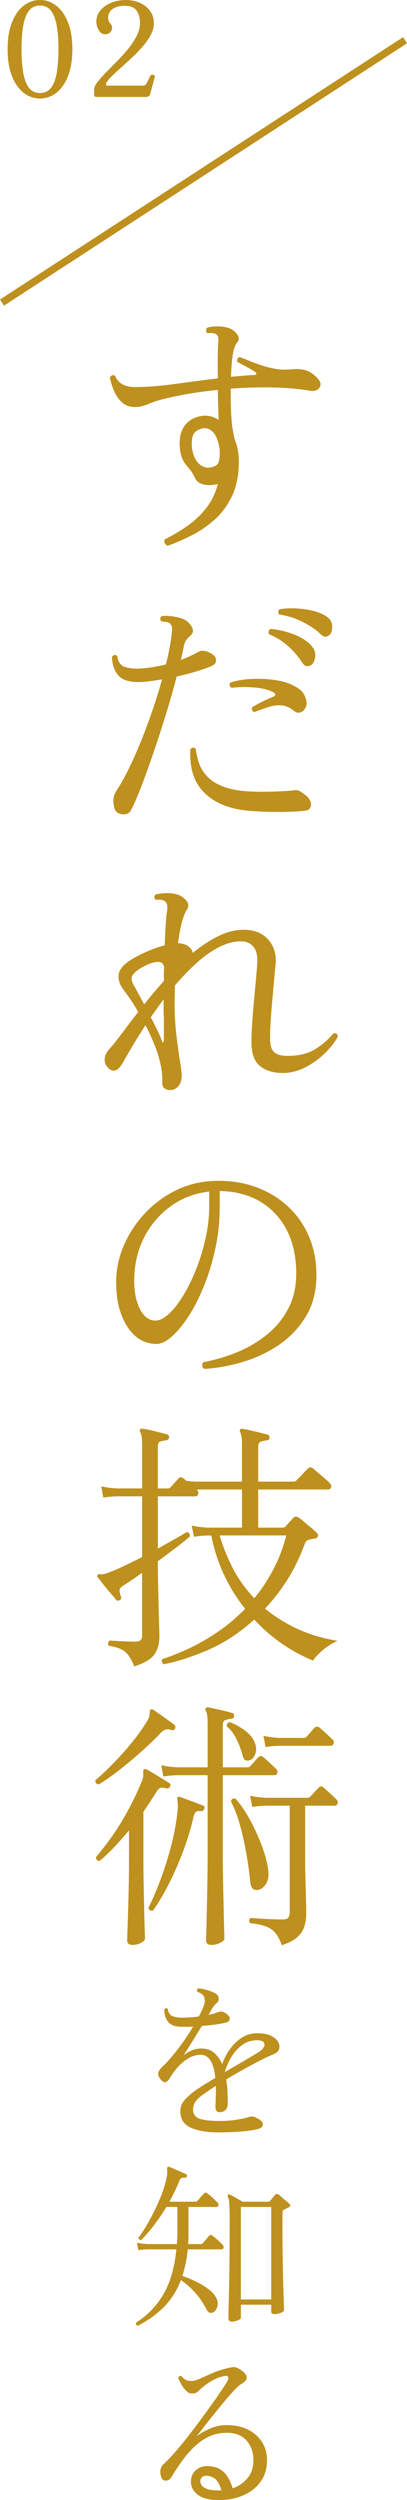 <?xml version="1.0" encoding="UTF-8"?>
<svg id="_レイヤー_1" data-name="レイヤー_1" xmlns="http://www.w3.org/2000/svg" version="1.1" viewBox="0 0 55.897 342.546">
  <!-- Generator: Adobe Illustrator 29.2.1, SVG Export Plug-In . SVG Version: 2.1.0 Build 116)  -->
  <g>
    <path d="M23.045,74.777c-.192-.072-.33-.192-.414-.36s-.09-.336-.018-.504c.959-.48,1.932-1.05,2.916-1.71.983-.66,1.872-1.47,2.665-2.43.792-.959,1.367-2.111,1.728-3.456-.072.024-.139.042-.198.054-.06.012-.126.018-.197.018-.648.12-1.225.103-1.729-.054-.504-.156-.853-.45-1.044-.882-.216-.48-.45-.864-.702-1.152-.252-.288-.492-.594-.72-.918-.229-.324-.402-.75-.522-1.278-.264-1.368-.162-2.496.307-3.384.468-.888,1.254-1.452,2.357-1.692.888-.192,1.741-.024,2.557.504-.024-.768-.049-1.494-.072-2.178-.024-.684-.036-1.254-.036-1.71v-.216c-2.617.24-5.125.66-7.525,1.26-.696.168-1.367.391-2.016.666-.647.276-1.26.414-1.836.414-.72,0-1.314-.21-1.782-.63s-.834-.942-1.098-1.566c-.265-.624-.456-1.236-.576-1.836.168-.336.408-.42.72-.252.168.457.474.828.918,1.116s1.074.432,1.891.432c1.584,0,3.366-.138,5.346-.414,1.98-.276,3.966-.534,5.958-.774-.024-1.296-.03-2.304-.018-3.024.012-.72.029-1.308.054-1.764.048-.384.048-.672,0-.864-.049-.191-.156-.335-.324-.432-.12-.072-.306-.114-.558-.126s-.45-.006-.595.018c-.239-.24-.252-.492-.035-.756.407-.12.875-.18,1.403-.18s.984.06,1.368.18c.336.072.648.229.937.468.288.24.485.498.594.774.107.276.041.546-.198.81-.265.336-.456.87-.576,1.602-.12.732-.204,1.758-.252,3.078.552-.048,1.099-.095,1.639-.144.54-.047,1.062-.083,1.565-.108.168,0,.258-.054.271-.162.012-.108-.066-.21-.234-.306-.288-.192-.69-.426-1.206-.702-.517-.275-.906-.486-1.17-.63-.072-.36.048-.576.36-.648.359.144.936.372,1.728.684s1.56.564,2.304.756c.552.12,1.021.204,1.404.252.384.048.984.036,1.8-.036.696-.048,1.29,0,1.782.144.491.144,1.002.468,1.53.972.527.528.659.99.396,1.386s-.708.546-1.332.45c-1.536-.264-3.239-.414-5.111-.45-1.872-.036-3.793.018-5.761.162v.324c0,1.44.024,2.562.072,3.366.048.805.113,1.44.198,1.908.084.468.174.918.27,1.35.192.456.336.936.433,1.44.096.504.144,1.032.144,1.584,0,1.848-.312,3.426-.936,4.734-.625,1.309-1.435,2.4-2.431,3.276-.996.876-2.058,1.597-3.186,2.16-1.129.563-2.196,1.026-3.204,1.386ZM28.913,64.05c.624-.12.995-.366,1.116-.738.119-.372.167-.822.144-1.35v-.324c-.168-1.176-.474-1.986-.918-2.43-.444-.444-.906-.618-1.386-.522-.792.168-1.267.546-1.422,1.134-.156.588-.15,1.29.018,2.106.192.768.516,1.338.972,1.71s.949.51,1.477.414Z" style="fill: #be901d;"/>
    <path d="M15.989,111.23c-.24-.264-.378-.696-.414-1.296-.036-.6.102-1.128.414-1.584.768-1.176,1.535-2.61,2.304-4.302.768-1.692,1.494-3.486,2.178-5.382.685-1.896,1.278-3.756,1.782-5.58-.576.096-1.134.18-1.674.252-.54.072-1.038.108-1.494.108-1.368.024-2.322-.288-2.862-.936-.54-.648-.822-1.488-.846-2.52.216-.288.456-.324.72-.108.12.792.456,1.284,1.008,1.476.553.192,1.2.276,1.944.252.552-.023,1.146-.083,1.782-.18.636-.096,1.29-.228,1.962-.396.191-.768.354-1.506.486-2.214.131-.708.233-1.374.306-1.998.048-.383.06-.671.036-.864-.024-.192-.12-.372-.288-.54-.12-.12-.312-.192-.576-.216-.265-.024-.468-.048-.612-.072-.096-.12-.138-.252-.126-.396s.078-.252.198-.324c.408-.048.894-.036,1.458.036.563.072,1.05.192,1.458.36.479.192.87.534,1.17,1.026.3.492.258.906-.126,1.242-.24.192-.438.402-.594.63-.156.228-.271.51-.342.846-.049.288-.108.588-.181.9-.071.312-.144.636-.216.972.984-.383,1.812-.768,2.484-1.152.12-.096.354-.126.703-.09.348.036.714.186,1.098.45.336.192.516.462.54.81.023.348-.18.618-.612.81-.48.216-1.152.456-2.016.72s-1.788.504-2.772.72c-.432,1.656-.93,3.396-1.493,5.22-.564,1.824-1.141,3.594-1.729,5.31s-1.146,3.258-1.674,4.626c-.528,1.368-.984,2.412-1.368,3.132-.192.384-.51.582-.954.594s-.798-.102-1.062-.342ZM34.566,111.123c-2.785-.192-4.921-.996-6.408-2.412-1.489-1.416-2.161-3.432-2.017-6.048.24-.288.492-.3.756-.036.072.672.229,1.344.469,2.016.239.672.642,1.29,1.207,1.854.563.564,1.344,1.02,2.34,1.368.995.349,2.286.546,3.87.594.623.024,1.296.03,2.016.018.72-.012,1.41-.036,2.07-.072.659-.036,1.182-.078,1.565-.126.336-.072.685.036,1.044.324.6.384.973.756,1.116,1.116.145.36.156.661.036.9-.12.24-.301.384-.54.432-.912.121-2.052.186-3.42.198-1.368.012-2.736-.03-4.104-.126ZM34.925,97.586c-.312-.167-.408-.396-.288-.684.433-.264.888-.516,1.368-.756s.983-.468,1.512-.684c.384-.167.396-.372.036-.612-.624-.336-1.476-.552-2.556-.648-1.08-.096-2.148-.084-3.204.036-.288-.216-.336-.456-.144-.72.792-.264,1.728-.426,2.808-.486,1.08-.06,2.147-.018,3.204.126,1.056.144,1.92.396,2.592.756.479.24.846.474,1.098.702s.462.582.63,1.062c.168.456.174.858.019,1.206-.156.348-.384.583-.684.702-.301.121-.595.072-.883-.144-.575-.479-1.158-.744-1.746-.792-.588-.048-1.182.024-1.781.216-.601.192-1.188.396-1.765.612-.096.048-.168.084-.216.108ZM42.701,91.143c-.168.096-.36.138-.576.126-.216-.012-.432-.186-.648-.522-.456-.72-1.056-1.428-1.8-2.124-.744-.696-1.656-1.272-2.735-1.728-.072-.144-.085-.288-.036-.432.048-.144.144-.24.288-.288,1.127.096,2.25.373,3.365.828,1.116.456,1.927,1.044,2.431,1.764.288.432.378.9.27,1.404-.107.504-.294.828-.558.972ZM45.293,86.966c-.168.144-.354.234-.558.27-.205.036-.45-.09-.738-.378-.601-.576-1.404-1.122-2.412-1.638s-2.088-.858-3.24-1.026c-.096-.12-.138-.246-.126-.378.012-.131.066-.246.162-.342.744-.12,1.542-.156,2.395-.108.852.048,1.655.174,2.411.378.757.204,1.362.486,1.818.846.408.312.612.732.612,1.26s-.108.9-.324,1.116Z" style="fill: #be901d;"/>
    <path d="M23.369,149.354c-.312,0-.576-.084-.792-.252-.216-.167-.312-.432-.288-.792.023-.696-.036-1.422-.18-2.178-.145-.756-.349-1.506-.612-2.25-.216-.6-.456-1.188-.72-1.764-.265-.576-.528-1.128-.792-1.656-.673,1.032-1.272,1.992-1.801,2.88-.527.888-.96,1.632-1.296,2.232-.624,1.128-1.272,1.404-1.943.828-.385-.336-.576-.744-.576-1.224s.228-.972.684-1.476c.433-.479.984-1.17,1.656-2.07s1.428-1.89,2.268-2.97c-.384-.696-.762-1.308-1.134-1.836-.372-.527-.678-.948-.918-1.26-.432-.576-.647-1.17-.647-1.782s.312-1.182.936-1.71c.6-.504,1.41-.99,2.43-1.458,1.021-.468,2.01-.833,2.971-1.098.048-1.08.096-2.021.144-2.826.048-.804.108-1.398.18-1.782.12-.815-.012-1.308-.396-1.476-.145-.095-.337-.149-.576-.162-.24-.012-.432-.006-.576.018-.24-.264-.252-.504-.036-.72.408-.12.895-.186,1.458-.198.564-.012,1.038.042,1.423.162.504.121.941.391,1.313.81.372.42.414.846.126,1.278-.528.816-.936,2.353-1.224,4.608.552.024,1.008.156,1.368.396.359.24.575.552.647.936,1.152-.936,2.316-1.698,3.493-2.286s2.352-.882,3.528-.882c1.031,0,1.884.223,2.556.666.672.445,1.164,1.026,1.476,1.746.312.72.42,1.512.324,2.376-.072.72-.15,1.548-.233,2.484-.085.936-.169,1.878-.253,2.826-.084.948-.149,1.842-.197,2.682-.049.84-.072,1.536-.072,2.088,0,.936.191,1.572.576,1.908.384.336.983.504,1.8.504,1.56,0,2.832-.306,3.816-.918.983-.612,1.823-1.338,2.52-2.178.36-.048.563.096.612.432-.36.696-.931,1.435-1.71,2.214s-1.681,1.44-2.7,1.98c-1.021.54-2.082.81-3.187.81-1.296,0-2.334-.318-3.113-.954-.78-.635-1.17-1.733-1.17-3.294,0-.864.048-1.932.144-3.204s.21-2.58.342-3.924c.132-1.344.234-2.543.307-3.6.071-1.056-.103-1.83-.522-2.322-.42-.492-.99-.738-1.71-.738-.984,0-1.998.27-3.042.81s-2.07,1.267-3.079,2.178c-1.008.912-1.992,1.932-2.952,3.06,0,.384-.006.792-.018,1.224-.013.432-.019.876-.019,1.332,0,1.512.084,2.958.253,4.338.167,1.38.329,2.55.485,3.51.156.96.234,1.597.234,1.908,0,.624-.15,1.116-.45,1.476-.301.36-.679.54-1.134.54ZM19.805,137.617c.408-.527.84-1.062,1.296-1.602s.924-1.074,1.404-1.602v-.954c0-.3.012-.606.036-.918-.072-.6-.468-.84-1.188-.72-.432.072-.912.24-1.439.504-.528.265-.96.54-1.296.828-.337.312-.517.594-.54.846-.024.252.072.582.288.99.167.288.378.666.63,1.134.252.468.521.966.81,1.494ZM22.217,142.585c.048.168.108.24.18.216.072-.023.108-.12.108-.288v-3.204c-.024-.288-.036-.558-.036-.81v-1.566c-.312.409-.611.816-.899,1.224-.288.408-.576.816-.864,1.224.36.672.678,1.296.954,1.872.275.576.462,1.02.558,1.332Z" style="fill: #be901d;"/>
    <path d="M28.049,187.565c-.168-.12-.258-.275-.27-.468-.013-.192.041-.348.162-.469,1.488-.264,2.982-.695,4.482-1.296,1.5-.6,2.874-1.392,4.122-2.376,1.248-.983,2.25-2.178,3.006-3.582s1.134-3.018,1.134-4.842c0-2.352-.444-4.368-1.332-6.048-.888-1.679-2.118-2.976-3.689-3.888-1.572-.912-3.402-1.38-5.49-1.404v2.232c0,1.92-.198,3.792-.594,5.616-.396,1.824-.912,3.528-1.548,5.112-.637,1.584-1.345,2.977-2.125,4.176-.78,1.2-1.555,2.137-2.322,2.809-.769.672-1.476,1.008-2.124,1.008-.576,0-1.152-.12-1.728-.36-.576-.239-1.104-.624-1.584-1.151-.648-.696-1.177-1.626-1.584-2.79-.409-1.164-.612-2.598-.612-4.302,0-1.584.336-3.18,1.008-4.788.672-1.607,1.632-3.09,2.88-4.446,1.248-1.355,2.729-2.448,4.446-3.276,1.716-.828,3.63-1.242,5.743-1.242,1.92,0,3.695.312,5.328.936,1.631.625,3.054,1.506,4.266,2.646,1.212,1.14,2.153,2.502,2.826,4.086.671,1.584,1.008,3.336,1.008,5.256,0,2.112-.45,3.942-1.35,5.49-.9,1.548-2.095,2.851-3.582,3.906-1.489,1.057-3.145,1.866-4.969,2.43-1.824.564-3.66.906-5.508,1.026ZM21.352,180.941c.552,0,1.164-.306,1.836-.918.672-.612,1.332-1.452,1.98-2.52.648-1.067,1.242-2.28,1.782-3.636s.972-2.772,1.296-4.248c.324-1.476.486-2.934.486-4.374v-1.98c-1.994.216-3.769.895-5.329,2.034-1.561,1.14-2.778,2.586-3.654,4.338s-1.314,3.696-1.314,5.832c0,1.608.271,2.922.811,3.942s1.242,1.53,2.105,1.53Z" style="fill: #be901d;"/>
    <path d="M18.436,228.306c-.384-.937-.798-1.597-1.241-1.98-.444-.384-1.194-.659-2.25-.827-.097-.12-.126-.252-.091-.396.036-.144.114-.252.234-.324.336.024.852.055,1.548.09.696.036,1.332.055,1.908.055.384,0,.642-.066.774-.198.131-.132.197-.354.197-.666v-8.568c-.528.385-1.025.732-1.494,1.044-.468.312-.87.576-1.205.792-.288.192-.421.402-.396.631.023.228.072.462.145.701.023.024.035.049.035.072.096.216.048.385-.144.504-.192.12-.372.097-.54-.071-.168-.217-.414-.51-.738-.883-.324-.371-.643-.756-.954-1.151-.312-.396-.563-.714-.756-.954-.12-.145-.144-.264-.072-.36.048-.12.192-.162.433-.126.239.036.576-.029,1.008-.198.552-.191,1.248-.485,2.088-.882.84-.396,1.704-.821,2.592-1.277v-8.316h-3.384c-.816.024-1.464.084-1.944.18l-.287-1.548c.6.145,1.332.24,2.195.288h3.42v-6.012c0-.84-.084-1.404-.252-1.692-.096-.144-.096-.275,0-.396.048-.096.168-.12.36-.072.239.024.569.084.99.18.419.097.846.198,1.277.307.433.107.78.197,1.044.27.192.072.288.216.288.432-.023.217-.156.349-.396.396-.265.024-.522.072-.774.144-.252.072-.378.301-.378.685v5.76h1.368c.168,0,.3-.06.396-.18.119-.12.306-.324.558-.612s.426-.479.521-.576c.168-.216.396-.216.685,0,.048.024.102.066.162.126.06.061.138.126.233.198.384.049.804.084,1.261.108h6.373v-5.076c0-.888-.085-1.452-.253-1.692-.071-.12-.071-.252,0-.396.12-.072.24-.096.36-.072.264.048.612.12,1.044.216.433.097.864.198,1.296.306.433.108.78.198,1.044.271.192.024.288.168.288.432-.024.24-.156.36-.396.36-.265.024-.522.078-.774.162s-.378.306-.378.666v4.824h4.824c.168,0,.3-.048.396-.145.072-.072.229-.228.469-.468s.474-.486.701-.738c.229-.252.379-.401.45-.45.216-.191.433-.203.648-.035.12.096.342.282.666.558.324.276.647.553.972.828.324.276.534.474.63.594.24.216.324.427.252.63-.071.204-.204.306-.396.306h-9.612v5.221h3.384c.145,0,.264-.048.36-.145.12-.144.3-.348.54-.611.239-.265.432-.469.576-.612.167-.191.407-.191.72,0,.144.096.384.288.72.576s.672.57,1.008.846c.336.276.564.486.685.63.191.168.264.33.216.486s-.168.258-.36.306c-.144.024-.275.049-.396.072-.12.024-.265.061-.432.108-.288.023-.505.228-.648.611-.672,1.824-1.476,3.469-2.412,4.933-.936,1.464-1.944,2.76-3.023,3.888,1.224,1.032,2.657,1.938,4.302,2.718,1.644.78,3.521,1.351,5.634,1.71-.744.337-1.416.763-2.016,1.278-.601.516-1.044.99-1.332,1.422-3.097-1.272-5.784-3.144-8.064-5.616-2.064,1.849-4.206,3.246-6.426,4.194-2.221.947-4.231,1.59-6.031,1.926-.12-.096-.198-.216-.233-.36-.036-.144-.007-.264.09-.359.983-.312,2.111-.756,3.384-1.332,1.271-.576,2.598-1.319,3.978-2.232,1.38-.911,2.706-2.016,3.979-3.312-1.152-1.44-2.124-3.006-2.916-4.698s-1.368-3.474-1.729-5.346h-.468c-.792.023-1.428.084-1.909.18l-.323-1.548c.6.144,1.332.24,2.196.288h4.717v-5.221h-6.229c.191.169.264.366.216.595s-.18.342-.396.342h-5.148v7.164c.84-.479,1.614-.918,2.322-1.314.708-.396,1.254-.714,1.638-.954.336.049.48.253.433.612-.409.36-1.015.846-1.818,1.458-.805.612-1.662,1.255-2.574,1.926v.108c0,.96.012,1.986.036,3.078.023,1.092.048,2.136.072,3.132.023.996.048,1.854.072,2.574.023.72.035,1.188.035,1.403,0,.984-.228,1.806-.684,2.467-.456.659-1.381,1.206-2.772,1.638ZM34.925,218.981c.937-1.128,1.788-2.405,2.556-3.834.769-1.428,1.38-3.018,1.837-4.77h-9.145c.384,1.368.954,2.808,1.71,4.319.756,1.513,1.77,2.94,3.042,4.284Z" style="fill: #be901d;"/>
    <path d="M13.577,244.49c-.36-.048-.517-.24-.468-.576.815-.696,1.655-1.488,2.52-2.376s1.697-1.824,2.502-2.809c.804-.983,1.494-1.955,2.07-2.916.191-.288.3-.533.324-.737.023-.204.035-.366.035-.486,0-.191.048-.312.145-.36.096-.048.216-.036.36.036.216.145.509.349.882.612.371.265.743.528,1.115.792.372.265.666.48.883.647.144.145.18.324.107.54-.144.192-.312.252-.504.181-.528-.192-.984-.096-1.368.288-.815.863-1.716,1.733-2.7,2.609-.984.877-1.979,1.71-2.987,2.502s-1.98,1.477-2.916,2.053ZM18.221,266.485c-.504,0-.756-.204-.756-.611,0-.121.012-.535.036-1.242.023-.708.054-1.607.09-2.7.036-1.092.066-2.273.09-3.546s.036-2.521.036-3.744v-3.852c-.696.84-1.386,1.62-2.07,2.34-.684.72-1.338,1.332-1.962,1.836-.336,0-.504-.168-.504-.504,1.561-1.872,2.845-3.684,3.853-5.437,1.008-1.751,1.836-3.443,2.483-5.075.096-.24.15-.45.162-.631.012-.18.006-.329-.018-.449,0-.24.036-.384.107-.433.096-.071.217-.071.36,0,.239.121.558.301.954.54.396.24.792.48,1.188.721.396.239.702.432.918.575.217.097.276.252.181.469-.097.24-.252.336-.468.288-.049,0-.108-.013-.181-.036-.216-.048-.414-.066-.594-.055-.18.013-.366.162-.558.45-.288.456-.589.925-.9,1.404-.312.48-.636.96-.972,1.439v6.444c0,1.176.012,2.382.036,3.618.023,1.236.047,2.394.071,3.474.023,1.08.048,1.968.072,2.664.023.695.036,1.092.036,1.188,0,.192-.18.384-.54.576s-.744.288-1.152.288ZM21.029,261.77c-.36.072-.576-.048-.648-.36.576-1.151,1.146-2.483,1.71-3.996.563-1.512,1.056-3.096,1.477-4.751.419-1.656.701-3.264.846-4.824.023-.264.023-.492,0-.685-.024-.191-.036-.347-.036-.468-.049-.239-.049-.384,0-.432.096-.096.216-.108.36-.036.407.144.936.336,1.584.576.647.24,1.163.432,1.548.576.216.096.276.252.18.468-.072.216-.216.324-.432.324-.312-.048-.54-.024-.685.071-.144.097-.252.288-.323.576-.36,1.608-.847,3.223-1.458,4.842-.612,1.62-1.278,3.132-1.998,4.536-.721,1.404-1.429,2.599-2.124,3.582ZM29.057,266.485c-.504,0-.756-.204-.756-.611,0-.121.012-.571.036-1.351.023-.779.048-1.746.072-2.897.023-1.152.048-2.353.071-3.601.024-1.247.036-2.399.036-3.456v-11.34h-4.176c-.792.024-1.428.085-1.908.181l-.288-1.549c.6.145,1.332.24,2.196.288h4.176v-6.048c0-.888-.084-1.451-.252-1.691-.096-.145-.096-.276,0-.396.12-.072.24-.096.36-.072.384.072.924.187,1.62.343.695.156,1.235.294,1.62.414.191.023.288.168.288.432-.024.24-.157.36-.396.36-.24.023-.492.078-.756.161-.265.085-.396.307-.396.666v5.832h3.349c.167,0,.3-.048.396-.144.12-.12.312-.33.576-.63.264-.3.444-.498.54-.594.216-.217.444-.229.685-.036.119.096.293.246.521.449.228.205.456.414.684.631.229.216.391.372.486.468.24.216.324.426.252.63s-.204.306-.396.306h-7.093v11.34c0,.984.013,2.076.036,3.276.024,1.2.048,2.364.072,3.492.023,1.128.048,2.088.072,2.88.023.792.036,1.26.036,1.403,0,.192-.192.384-.576.576-.385.192-.78.288-1.188.288ZM34.278,241.178c-.24.072-.438.066-.595-.018s-.282-.318-.378-.702c-.168-.648-.432-1.351-.792-2.106-.359-.756-.816-1.361-1.368-1.817-.023-.145.006-.276.091-.396.083-.12.197-.18.342-.18.792.312,1.512.72,2.16,1.224.647.504,1.08,1.068,1.296,1.692.191.552.191,1.056,0,1.512-.192.456-.444.72-.756.792ZM35.249,258.962c-.265,0-.468-.091-.612-.271-.144-.18-.24-.51-.288-.99-.096-1.056-.258-2.244-.485-3.563-.229-1.319-.517-2.628-.864-3.924-.349-1.296-.774-2.424-1.278-3.384.072-.36.288-.48.648-.36.72.816,1.392,1.807,2.016,2.97.624,1.165,1.158,2.347,1.603,3.546.443,1.201.726,2.28.846,3.24.12.769.006,1.416-.342,1.944-.349.527-.763.792-1.242.792ZM38.705,266.521c-.265-.744-.57-1.313-.918-1.71-.349-.396-.792-.69-1.332-.882-.54-.192-1.242-.336-2.106-.433-.216-.312-.18-.552.108-.72.239.024.605.055,1.098.09.492.036,1.038.066,1.639.091.6.023,1.151.035,1.655.035.384,0,.636-.09.756-.27s.181-.39.181-.63v-14.688h-3.24c-.792.023-1.428.084-1.908.18l-.288-1.548c.6.144,1.332.24,2.196.288h5.688c.144,0,.275-.06.396-.181.12-.119.312-.323.576-.611.264-.288.443-.48.54-.576.216-.24.443-.252.684-.036.12.096.294.246.522.45.228.204.455.414.684.63.228.216.39.372.486.468.239.192.324.396.252.612s-.204.324-.396.324h-4.067v7.416c0,.455.006,1.037.018,1.745s.03,1.446.054,2.214c.024.769.042,1.458.055,2.07.012.612.018,1.05.018,1.314,0,.6-.078,1.176-.233,1.728-.157.552-.475,1.05-.954,1.494-.48.443-1.2.821-2.16,1.134ZM36.473,239.378l-.288-1.548c.6.144,1.332.24,2.196.288h3.312c.167,0,.3-.048.396-.145.12-.12.306-.329.558-.63.253-.3.427-.498.522-.594.216-.216.456-.228.72-.036.12.096.294.246.522.45.228.204.455.414.684.63s.39.372.486.468c.239.192.324.396.252.612s-.216.324-.432.324h-7.021c-.792.023-1.428.084-1.908.18Z" style="fill: #be901d;"/>
    <path d="M30.005,292.17c-1.504,0-2.737-.201-3.697-.601s-1.472-1.088-1.536-2.063c-.048-.704.156-1.309.612-1.812s1.052-1.004,1.788-1.5c.288-.191.64-.416,1.056-.672.416-.256.864-.528,1.345-.816-.048-.56-.148-1.08-.301-1.56-.151-.48-.363-.868-.636-1.164s-.632-.444-1.081-.444c-.56,0-1.104.152-1.632.456-.528.305-1.004.688-1.428,1.152s-.788.944-1.092,1.44c-.257.464-.496.699-.721.708-.224.008-.456-.148-.695-.469-.257-.367-.328-.68-.217-.936.112-.256.296-.504.553-.744.416-.384.867-.868,1.355-1.452s.98-1.224,1.477-1.92c.495-.696.951-1.396,1.368-2.1-.257.016-.517.023-.78.023h-.756c-.912,0-1.545-.224-1.896-.672-.352-.447-.527-1.016-.527-1.704.144-.191.304-.216.479-.072.08.528.296.86.648.996.352.137.783.204,1.296.204.352,0,.728-.012,1.128-.036.399-.023.8-.067,1.2-.132.127-.24.247-.479.359-.72s.208-.464.289-.672c.192-.464.22-.872.084-1.225-.136-.352-.445-.6-.924-.743-.128-.208-.096-.368.096-.48.352.017.76.093,1.225.229.464.136.848.292,1.151.468.272.16.42.372.444.636s-.068.484-.276.66c-.128.112-.248.24-.359.384-.112.145-.208.28-.288.408-.064.112-.137.24-.216.384-.081.145-.168.296-.265.456.512-.096.937-.216,1.272-.36.159-.063.324-.096.492-.096s.38.088.636.264c.368.257.54.505.516.744-.023.24-.18.4-.468.48-.304.096-.765.188-1.38.275-.616.089-1.276.156-1.981.204-.448.736-.899,1.473-1.355,2.208-.456.736-.845,1.345-1.164,1.824.319-.256.688-.476,1.104-.66.416-.184.849-.275,1.296-.275.752,0,1.361.204,1.825.611.464.408.824.916,1.08,1.524.272-.752.64-1.448,1.104-2.088.464-.64,1.008-1.156,1.632-1.548.624-.393,1.32-.588,2.088-.588.8,0,1.436.119,1.908.359.472.24.796.524.972.853s.216.644.12.947c-.096.305-.32.528-.672.673-.513.208-1.132.496-1.86.863-.729.368-1.5.78-2.315,1.236-.816.456-1.625.924-2.425,1.404.112.64.177,1.268.192,1.884s.024,1.108.024,1.476-.112.648-.336.84c-.225.192-.465.288-.721.288-.24,0-.404-.063-.492-.191s-.132-.304-.132-.528v-.276c0-.104.008-.228.024-.372,0-.287.008-.627.023-1.02.017-.392.017-.796,0-1.212-.368.225-.712.448-1.031.672-.32.225-.616.432-.889.624-.479.353-.808.692-.983,1.02-.177.328-.248.7-.216,1.116.079.576.436.948,1.067,1.116.632.168,1.5.252,2.605.252.768,0,1.516-.056,2.244-.168.728-.111,1.291-.231,1.691-.36.208-.063.368-.096.48-.096.111,0,.264.04.456.12.672.304,1.016.612,1.031.924.016.312-.184.532-.6.66-.576.16-1.368.279-2.376.36-1.008.079-2.048.12-3.12.12ZM30.869,283.913c.8-.464,1.604-.932,2.412-1.403.808-.472,1.539-.908,2.195-1.309.592-.367.872-.735.841-1.104-.032-.368-.377-.552-1.032-.552-.753,0-1.425.216-2.017.647s-1.088.98-1.487,1.645c-.4.664-.704,1.355-.912,2.075Z" style="fill: #be901d;"/>
    <path d="M18.941,318.657c-.24-.048-.32-.191-.24-.432,1.567-.992,2.819-2.292,3.756-3.899.936-1.608,1.523-3.652,1.764-6.133h-3.936c-.528.017-.952.057-1.272.12l-.216-1.032c.399.097.896.16,1.488.192h4.008c.048-.607.072-1.239.072-1.896v-3.192h-1.513c-.56.928-1.144,1.784-1.752,2.568-.607.784-1.176,1.439-1.704,1.968-.224,0-.352-.104-.384-.312.368-.479.748-1.056,1.141-1.728.392-.672.775-1.393,1.151-2.16s.708-1.544.996-2.328c.288-.783.496-1.536.624-2.256.032-.192.048-.36.048-.504,0-.145-.008-.264-.023-.36,0-.191.016-.304.048-.336.032-.063.111-.08.24-.048.159.064.388.16.684.288l.888.384c.296.128.532.232.708.312.128.048.176.152.145.312-.048.16-.152.225-.312.192-.368-.048-.608.096-.72.432-.4.992-.856,1.944-1.368,2.856h3.576c.111,0,.2-.032.264-.097.08-.096.232-.271.456-.527.225-.256.376-.424.457-.504.128-.145.272-.152.433-.024.176.112.415.309.72.588.304.28.528.5.672.66.144.144.195.284.156.42-.04.136-.148.204-.324.204h-3.792v4.236c0,.296-.017.58-.048.852h1.728c.112,0,.2-.032.265-.096.079-.097.232-.272.457-.528.224-.256.375-.432.456-.528.127-.128.271-.128.432,0,.176.112.412.309.708.589.296.279.523.491.684.636.128.16.176.308.145.443-.032.137-.137.204-.312.204h-4.608c-.145,1.377-.393,2.593-.744,3.648.592.191,1.191.436,1.8.731.607.297,1.161.621,1.657.973.495.352.864.729,1.104,1.128.288.464.372.908.252,1.332s-.315.7-.588.828c-.16.063-.316.08-.468.048-.152-.032-.316-.216-.492-.552-.432-.832-.928-1.561-1.489-2.185-.56-.624-1.216-1.208-1.968-1.752-.56,1.456-1.336,2.685-2.328,3.685-.992.999-2.184,1.859-3.575,2.579ZM31.853,318.105c-.111,0-.22-.032-.323-.096-.104-.064-.156-.177-.156-.336,0-.08.004-.393.012-.937.008-.543.024-1.256.048-2.136.024-.88.044-1.876.061-2.988.016-1.111.027-2.283.036-3.516.008-1.231.012-2.472.012-3.72,0-.8-.009-1.416-.024-1.849-.016-.432-.04-.764-.071-.996-.032-.231-.089-.42-.168-.563-.049-.096-.032-.176.048-.24.08-.08.168-.088.264-.023.176.08.452.228.828.443s.676.389.9.517h3.504c.111,0,.199-.032.264-.097.08-.111.2-.26.36-.443.159-.184.271-.316.336-.396.128-.159.296-.168.504-.023.096.08.24.204.432.372.192.168.388.332.588.491.2.16.34.288.42.385.208.191.185.352-.071.479-.112.048-.229.104-.349.168-.12.064-.228.12-.324.168-.063.032-.111.072-.144.12s-.048.152-.048.312v2.424c0,1.344.012,2.644.036,3.899.023,1.257.048,2.393.071,3.408.024,1.017.049,1.84.072,2.472.024.633.036.988.036,1.068,0,.177-.16.32-.479.432-.32.112-.593.168-.816.168-.304,0-.456-.119-.456-.359v-.937h-4.176v1.801c0,.127-.148.247-.444.359s-.556.168-.78.168ZM33.077,315.058h4.176v-12.672h-4.176v12.672Z" style="fill: #be901d;"/>
    <path d="M30.15,342.545c-1.408.017-2.445-.26-3.109-.827-.664-.568-.924-1.276-.78-2.124.097-.561.384-1,.864-1.32.479-.32,1.064-.44,1.752-.36.816.08,1.468.381,1.956.9s.859,1.228,1.116,2.124c.8-.272,1.479-.736,2.04-1.393.56-.655.831-1.503.815-2.544-.016-1.071-.348-1.959-.996-2.664-.647-.703-1.588-1.039-2.819-1.008-.864.017-1.66.204-2.389.564-.728.359-1.392.836-1.992,1.428-.601.592-1.148,1.232-1.645,1.92-.496.688-.944,1.368-1.344,2.04-.225.384-.492.584-.804.601-.312.016-.524-.112-.637-.385-.144-.367-.191-.724-.144-1.067s.224-.645.528-.9c.415-.384.892-.88,1.428-1.488.536-.607,1.096-1.283,1.68-2.027s1.164-1.504,1.74-2.28c.577-.776,1.117-1.516,1.621-2.22s.936-1.324,1.296-1.86c.359-.536.62-.932.78-1.188.207-.353.283-.608.228-.769-.057-.159-.236-.208-.54-.144-.912.176-1.864.656-2.856,1.439-.272.208-.501.416-.685.624s-.484.32-.899.336c-.272,0-.54-.132-.805-.396-.264-.265-.488-.568-.672-.912s-.316-.62-.396-.828c.063-.24.207-.328.432-.264.224.256.432.436.624.54.192.104.464.147.816.132.271,0,.647-.108,1.128-.324.48-.216,1.028-.46,1.644-.732.616-.271,1.26-.487,1.932-.647.496-.128.853-.192,1.068-.192s.452.08.708.24c1.296.768,1.392,1.464.288,2.088-.225.128-.548.416-.972.864-.425.448-.885.972-1.381,1.572-.496.6-.995,1.212-1.5,1.836-.504.624-.956,1.196-1.356,1.716-.4.52-.704.908-.912,1.164.544-.416,1.165-.771,1.861-1.068.695-.296,1.403-.452,2.124-.468,1.184-.016,2.195.184,3.036.6.84.417,1.487.98,1.943,1.692s.692,1.508.708,2.388c.016,1.185-.264,2.188-.84,3.013s-1.356,1.456-2.34,1.896c-.984.44-2.101.668-3.348.684ZM30.198,341.226h.216c-.145-.512-.336-.937-.576-1.272s-.584-.56-1.032-.672c-.304-.08-.576-.084-.815-.012-.241.072-.393.244-.457.516-.048.192-.017.404.096.636.111.232.373.429.781.589s1.004.231,1.788.216Z" style="fill: #be901d;"/>
  </g>
  <rect x="-5.052" y="22.987" width="66" height="1" transform="translate(-8.283 19.011) rotate(-33)" style="fill: #be901d;"/>
  <g>
    <path d="M5.491,13.5c-.816,0-1.561-.258-2.232-.774-.672-.516-1.209-1.278-1.61-2.286-.402-1.008-.604-2.238-.604-3.69,0-1.464.201-2.697.604-3.699.401-1.002.938-1.761,1.61-2.277.672-.516,1.416-.774,2.232-.774s1.56.258,2.231.774c.672.516,1.209,1.275,1.611,2.277s.603,2.235.603,3.699c0,1.452-.2,2.682-.603,3.69-.402,1.008-.939,1.771-1.611,2.286-.672.516-1.416.774-2.231.774ZM5.491,12.744c.659,0,1.173-.246,1.539-.738.365-.492.623-1.188.773-2.088.15-.9.226-1.956.226-3.168s-.075-2.265-.226-3.159-.408-1.59-.773-2.088c-.366-.498-.88-.747-1.539-.747s-1.173.249-1.539.747-.624,1.197-.774,2.097-.225,1.95-.225,3.15.074,2.25.225,3.15c.15.9.408,1.599.774,2.097.366.498.879.747,1.539.747Z" style="fill: #be901d;"/>
    <path d="M13.248,13.284c-.216,0-.324-.096-.324-.288v-.72c0-.288.153-.63.459-1.026.307-.396.696-.837,1.17-1.323.475-.486.981-.999,1.521-1.539s1.047-1.101,1.521-1.683c.475-.582.864-1.173,1.17-1.773.307-.6.46-1.194.46-1.782,0-.684-.153-1.248-.46-1.692-.306-.444-.854-.666-1.646-.666-.648,0-1.188.138-1.62.414-.432.276-.647.69-.647,1.242,0,.168.029.318.09.45.06.132.149.264.27.396.12.132.18.294.18.486,0,.264-.09.483-.27.657-.18.174-.408.261-.684.261-.252,0-.469-.09-.648-.27s-.318-.405-.414-.675c-.096-.27-.144-.537-.144-.801,0-.576.186-1.086.558-1.53s.867-.792,1.485-1.044c.617-.252,1.299-.378,2.043-.378.432,0,.873.063,1.322.189.45.126.861.318,1.233.576.372.258.675.591.909.999.233.408.351.894.351,1.458,0,.504-.138,1.017-.414,1.539-.275.522-.636,1.041-1.08,1.557-.443.516-.924,1.017-1.439,1.503-.517.486-1.021.948-1.512,1.386-.492.438-.925.837-1.297,1.197-.372.36-.636.678-.792.954-.048.144-.06.243-.035.297.023.054.096.081.216.081h4.716c.324,0,.534-.102.63-.306.072-.132.165-.315.279-.549.113-.234.194-.399.243-.495.048-.096.126-.147.233-.153.108-.006.204.018.288.072s.114.135.09.243l-.647,2.376c-.036.132-.108.225-.216.279-.108.054-.223.081-.343.081h-6.804Z" style="fill: #be901d;"/>
  </g>
</svg>